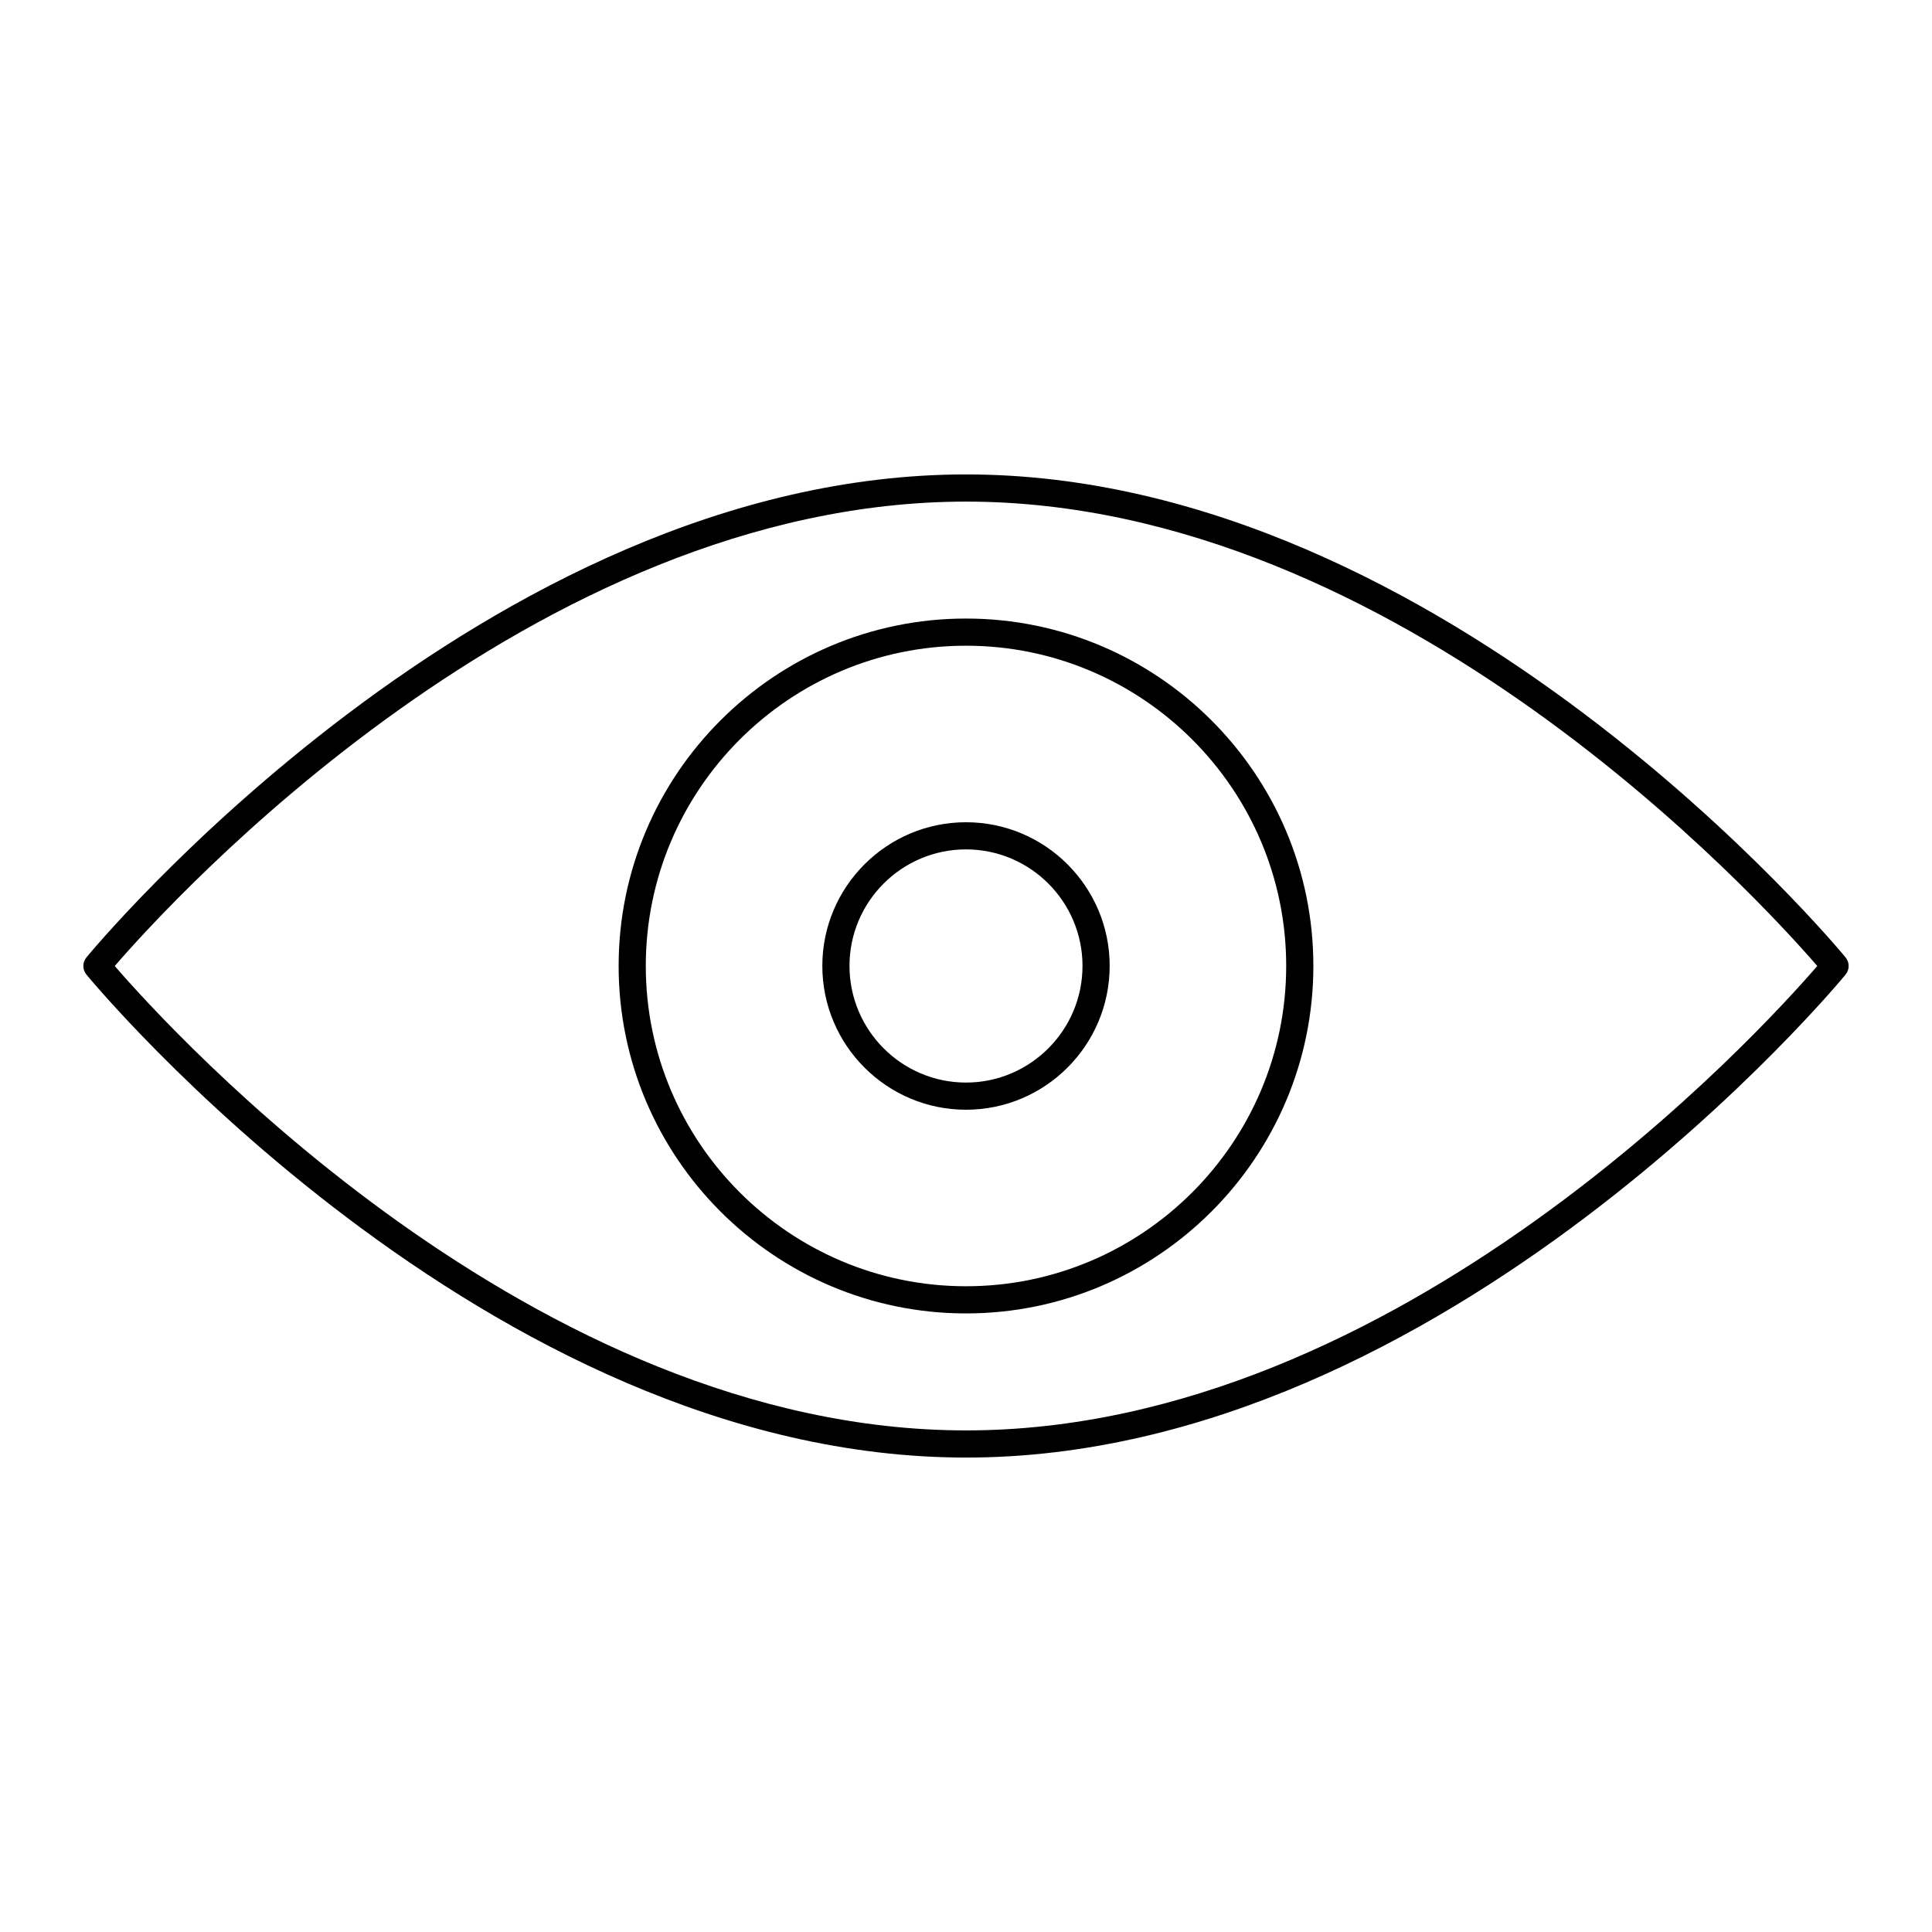<?xml version="1.0" encoding="UTF-8"?>
<!-- Uploaded to: SVG Repo, www.svgrepo.com, Generator: SVG Repo Mixer Tools -->
<svg fill="#000000" width="800px" height="800px" version="1.1" viewBox="144 144 512 512" xmlns="http://www.w3.org/2000/svg">
 <g>
  <path d="m400.03 530.27c127.41 0 232.03-126.72 233.07-128 1.078-1.324 1.078-3.223 0-4.543-1.043-1.277-105.67-128-233.07-128-127.47 0-232.09 126.72-233.13 128-1.078 1.324-1.078 3.223 0 4.543 1.043 1.281 105.67 128 233.13 128zm0-253.34c114.61 0 210.89 106.09 225.57 123.07-14.672 16.984-110.95 123.07-225.57 123.07-114.67 0-210.95-106.09-225.62-123.07 14.672-16.984 110.96-123.07 225.62-123.07z"/>
  <path d="m400 492.07c50.758 0 92.055-41.312 92.055-92.094 0-50.758-41.293-92.055-92.055-92.055-50.762 0.004-92.055 41.297-92.055 92.059 0 50.777 41.293 92.09 92.055 92.09zm0-176.95c46.789 0 84.855 38.066 84.855 84.855 0 46.809-38.066 84.895-84.855 84.895-46.789 0.004-84.859-38.082-84.859-84.891 0-46.789 38.07-84.859 84.859-84.859z"/>
  <path d="m400 438.09c20.996 0 38.074-17.098 38.074-38.113 0-20.996-17.078-38.074-38.074-38.074s-38.074 17.078-38.074 38.074c0 21.016 17.078 38.113 38.074 38.113zm0-68.992c17.023 0 30.875 13.852 30.875 30.875 0 17.047-13.852 30.918-30.875 30.918s-30.875-13.871-30.875-30.918c-0.004-17.023 13.848-30.875 30.875-30.875z"/>
 </g>
</svg>